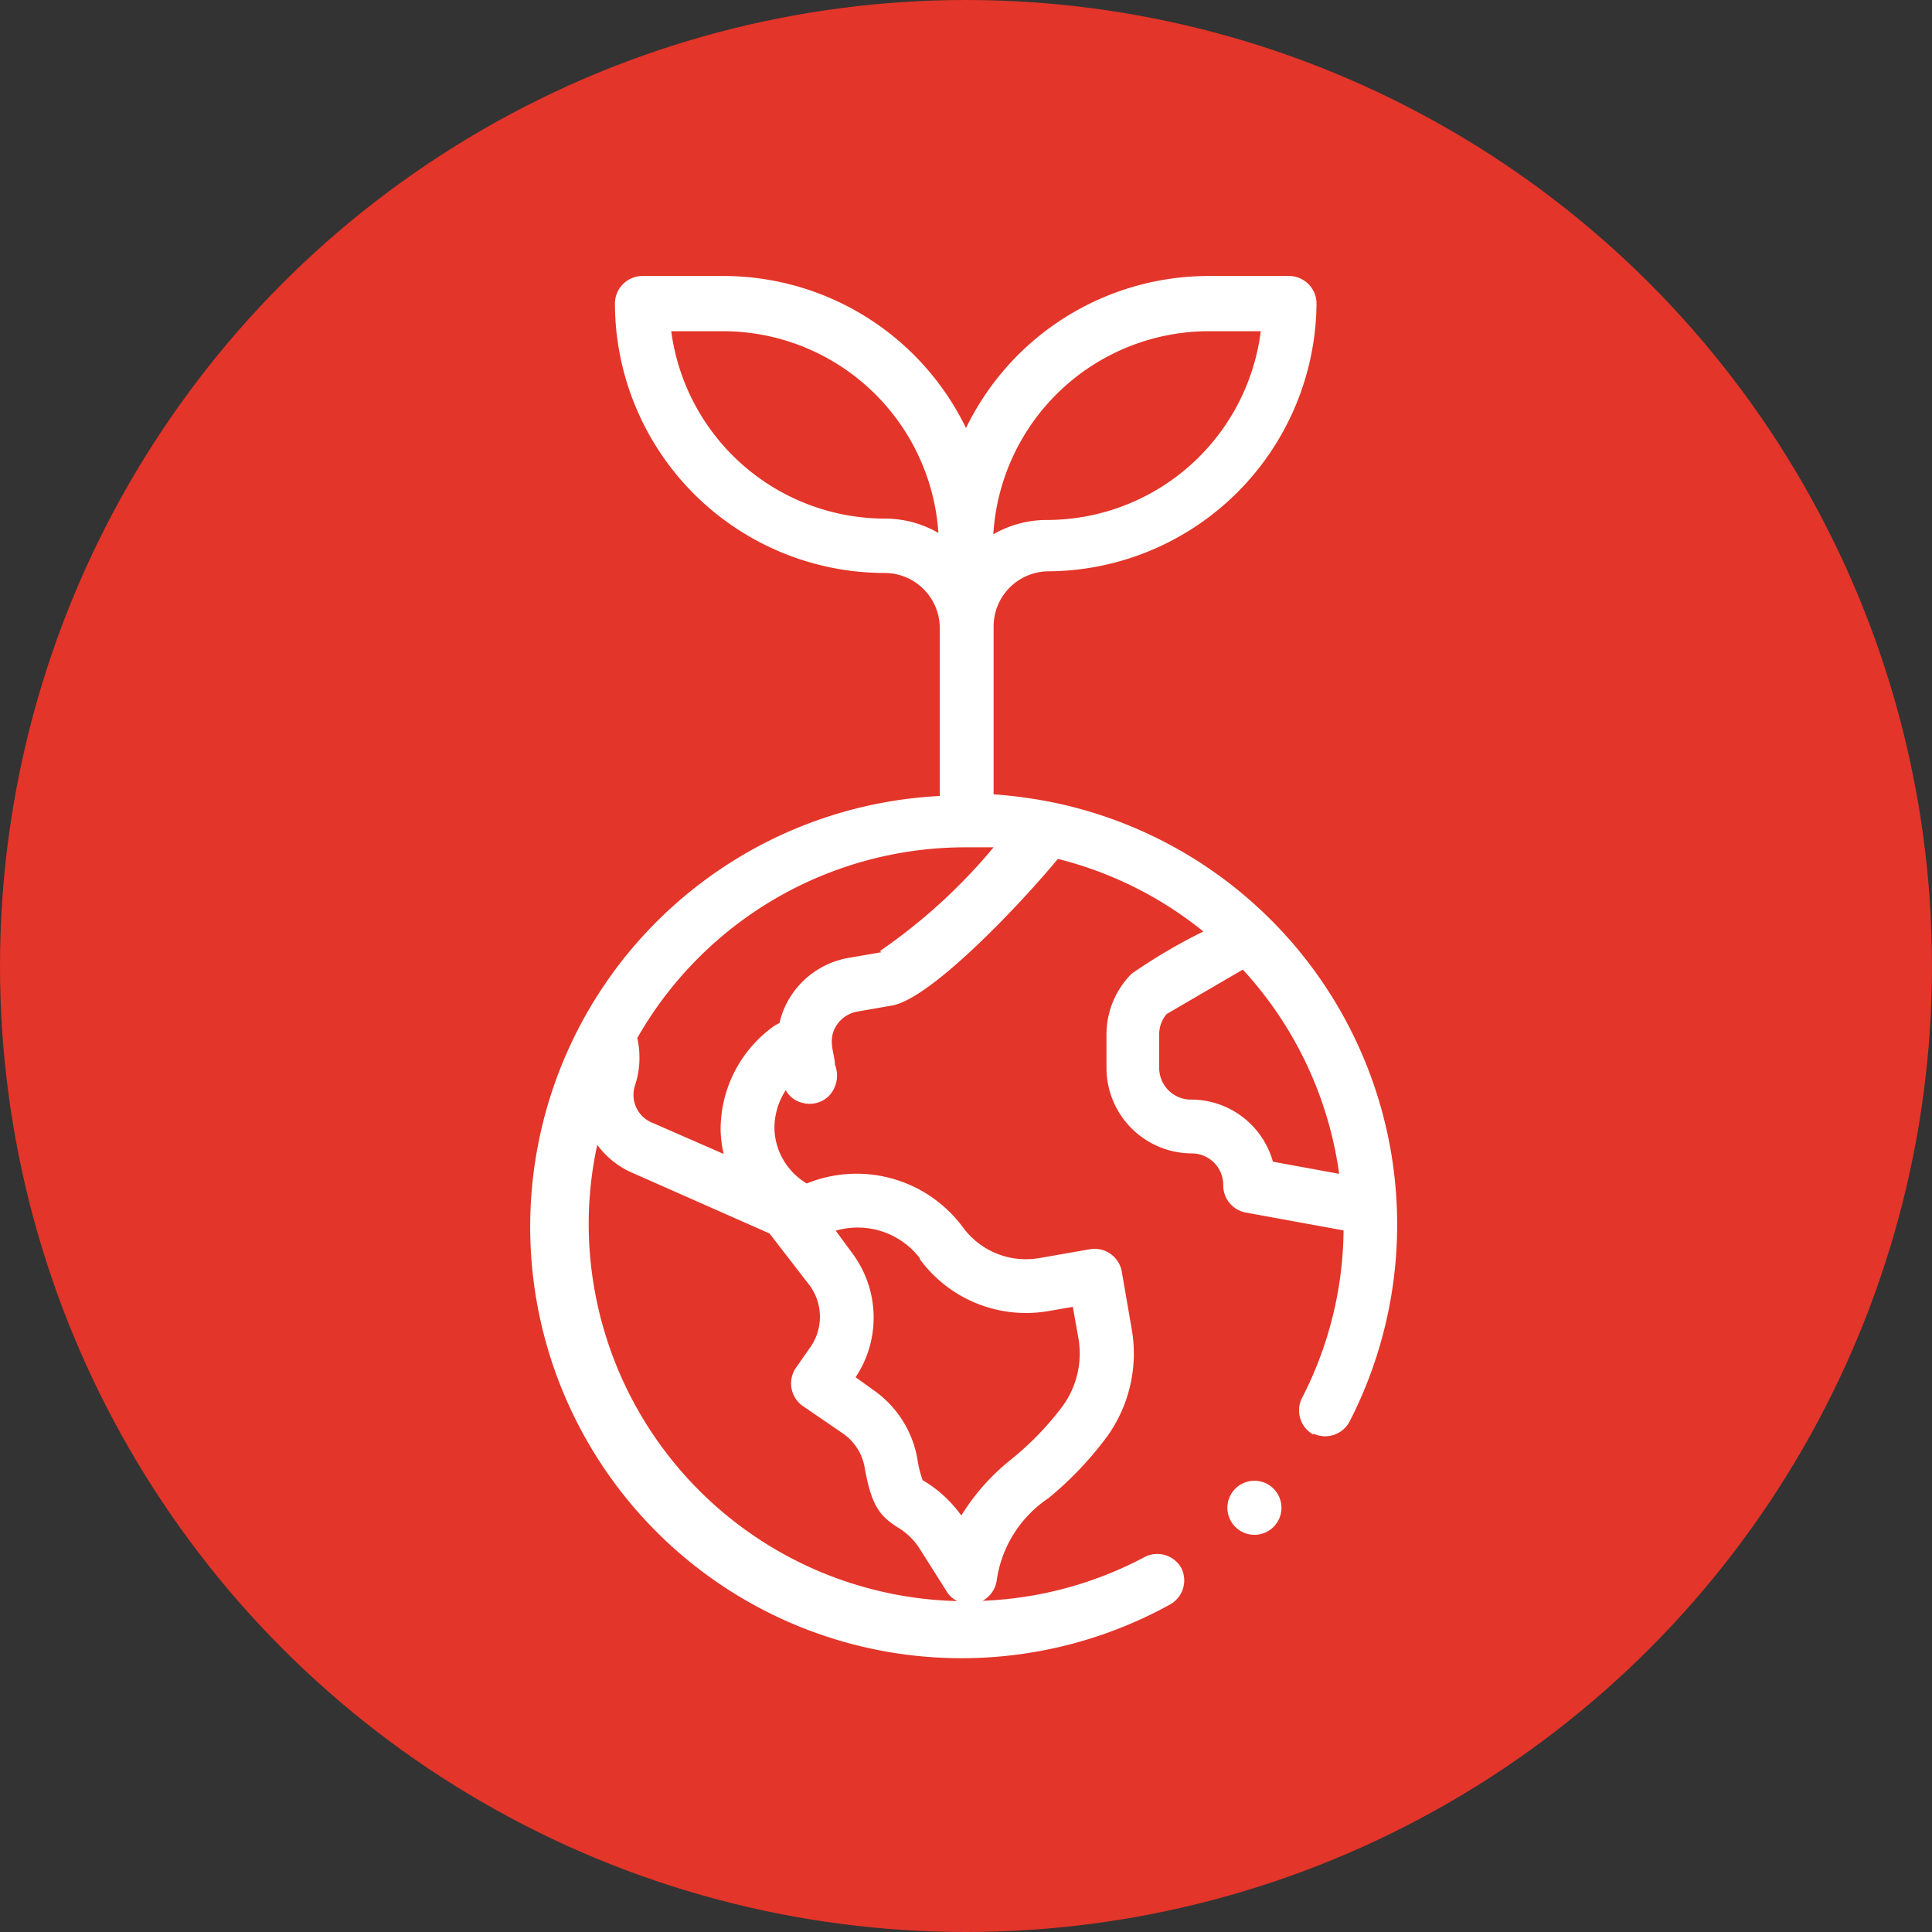 <svg id="Layer_1" data-name="Layer 1" xmlns="http://www.w3.org/2000/svg" viewBox="0 0 70 70"><rect x="0" y="0" width="70" height="70" fill="#333333" stroke="none"/><defs><style>.cls-1{fill:#e33529;}.cls-2{fill:#fff;}</style></defs><circle class="cls-1" cx="35" cy="35" r="35"/><circle class="cls-2" cx="45.45" cy="54.63" r="0.98"/><path class="cls-2" d="M47.58,51.94a1,1,0,0,0,1.31-.42A15.62,15.62,0,0,0,38.14,29.07h0A17,17,0,0,0,36,28.78V22.7a2,2,0,0,1,2-2A9.78,9.78,0,0,0,47.7,11a1,1,0,0,0-1-1H43.79A9.77,9.77,0,0,0,35,15.51,9.77,9.77,0,0,0,26.21,10H23.28a1,1,0,0,0-1,1,9.78,9.78,0,0,0,9.77,9.76,2,2,0,0,1,2,2v6.08A15.63,15.63,0,1,0,42.4,58.13a1,1,0,0,0,.4-1.32,1,1,0,0,0-1.32-.4A13.62,13.62,0,0,1,35.6,58a1,1,0,0,0,.51-.72,4.32,4.32,0,0,1,1.88-3,12.56,12.56,0,0,0,2.15-2.27A5.16,5.16,0,0,0,41,48.13l-.36-2.08a1,1,0,0,0-1.14-.79l-1.83.32a2.83,2.83,0,0,1-2.78-1.11,4.79,4.79,0,0,0-5.66-1.59h0a2.4,2.4,0,0,1-1.17-1.94,2.49,2.49,0,0,1,.41-1.44.91.91,0,0,0,.54.44,1,1,0,0,0,1-.21,1.07,1.07,0,0,0,.24-1.16c0-.4-.3-.9.08-1.45a1.14,1.14,0,0,1,.74-.47l1.26-.22c1.34-.24,4.39-3.38,6-5.31a13.63,13.63,0,0,1,5.27,2.63A20.08,20.08,0,0,0,41,35.28a3.12,3.12,0,0,0-.91,2.18V38.7a3.1,3.1,0,0,0,3.1,3.09,1.14,1.14,0,0,1,1.13,1.14,1,1,0,0,0,.8,1l3.56.65a13.5,13.5,0,0,1-1.51,6.08,1,1,0,0,0,.42,1.32ZM32.07,18.79A7.82,7.82,0,0,1,24.32,12h1.89A7.83,7.83,0,0,1,34,19.31a3.85,3.85,0,0,0-1.94-.52ZM43.79,12h1.89a7.82,7.82,0,0,1-7.75,6.84,3.85,3.85,0,0,0-1.94.52A7.83,7.83,0,0,1,43.79,12ZM33.34,45.64A4.77,4.77,0,0,0,38,47.5l.87-.15.2,1.12a3.24,3.24,0,0,1-.55,2.45,10.76,10.76,0,0,1-1.85,1.93,7.87,7.87,0,0,0-1.84,2.06,4.55,4.55,0,0,0-1.4-1.28,3.86,3.86,0,0,1-.19-.76,3.84,3.84,0,0,0-1.6-2.51L31,49.9a3.9,3.9,0,0,0-.11-4.48l-.61-.83a2.84,2.84,0,0,1,3.05,1Zm-4,.94a1.92,1.92,0,0,1,0,2.26l-.51.73a1,1,0,0,0,.24,1.36l1.46,1a1.89,1.89,0,0,1,.8,1.25c.24,1.36.54,1.74,1.18,2.15a2.39,2.39,0,0,1,.79.75l1,1.58a.87.87,0,0,0,.39.35A13.68,13.68,0,0,1,21.33,44.38a13.41,13.41,0,0,1,.31-2.9,3.12,3.12,0,0,0,1.24,1l5,2.21Zm2.6-12.08-1.22.21a3.13,3.13,0,0,0-2,1.28,3.09,3.09,0,0,0-.48,1.08,1.28,1.28,0,0,0-.27.16A4.6,4.6,0,0,0,26.11,41a4.27,4.27,0,0,0,.11.81l-2.56-1.12A1.09,1.09,0,0,1,23,39.35a3.23,3.23,0,0,0,.09-1.74A13.68,13.68,0,0,1,35,30.7c.35,0,.7,0,1,0a20.41,20.41,0,0,1-4.12,3.76Zm11.25,5.34A1.15,1.15,0,0,1,42,38.7V37.46a1.13,1.13,0,0,1,.27-.72l2.76-1.61a13.68,13.68,0,0,1,3.49,7.4l-2.4-.44a3.08,3.08,0,0,0-3-2.25Z"/></svg>
